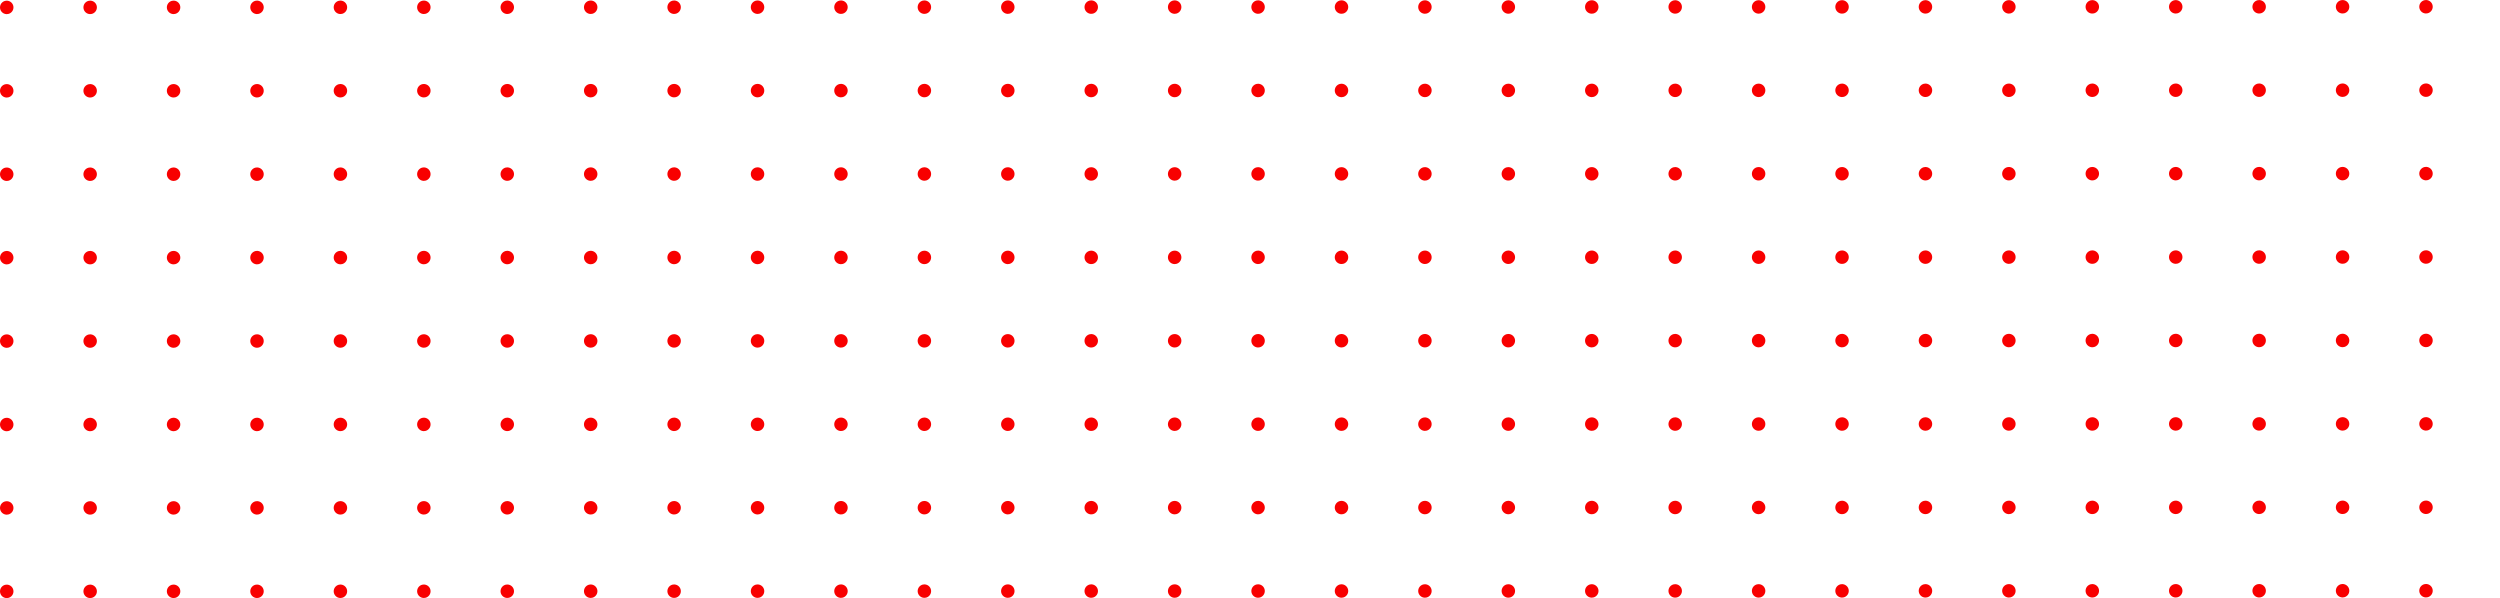 <svg xmlns="http://www.w3.org/2000/svg" width="929.001" height="222.249" viewBox="0 0 929.001 222.249">
  <g id="Group_4" data-name="Group 4" transform="translate(2.001 2.001)">
    <g id="Path_3_Copy_15" data-name="Path 3 Copy 15">
      <path id="Path_3_Copy_15-2" data-name="Path 3 Copy 15" d="M.5.748,924.5.5" fill="none"/>
      <path id="Path_3_Copy_15-3" data-name="Path 3 Copy 15" d="M.5.748,924.5.5" fill="none" stroke="#f80000" stroke-linecap="round" stroke-miterlimit="10" stroke-width="5" stroke-dasharray="0 31"/>
    </g>
    <g id="Path_3_Copy_16" data-name="Path 3 Copy 16">
      <path id="Path_3_Copy_16-2" data-name="Path 3 Copy 16" d="M.5.748,924.5.5" transform="translate(0 31)" fill="none"/>
      <path id="Path_3_Copy_16-3" data-name="Path 3 Copy 16" d="M.5.748,924.5.5" transform="translate(0 31)" fill="none" stroke="#f80000" stroke-linecap="round" stroke-miterlimit="10" stroke-width="5" stroke-dasharray="0 31"/>
    </g>
    <g id="Path_3_Copy_17" data-name="Path 3 Copy 17">
      <path id="Path_3_Copy_17-2" data-name="Path 3 Copy 17" d="M.5.748,924.5.5" transform="translate(0 62)" fill="none"/>
      <path id="Path_3_Copy_17-3" data-name="Path 3 Copy 17" d="M.5.748,924.5.5" transform="translate(0 62)" fill="none" stroke="#f80000" stroke-linecap="round" stroke-miterlimit="10" stroke-width="5" stroke-dasharray="0 31"/>
    </g>
    <g id="Path_3_Copy_18" data-name="Path 3 Copy 18">
      <path id="Path_3_Copy_18-2" data-name="Path 3 Copy 18" d="M.5.748,924.5.5" transform="translate(0 93)" fill="none"/>
      <path id="Path_3_Copy_18-3" data-name="Path 3 Copy 18" d="M.5.748,924.5.5" transform="translate(0 93)" fill="none" stroke="#f80000" stroke-linecap="round" stroke-miterlimit="10" stroke-width="5" stroke-dasharray="0 31"/>
    </g>
    <g id="Path_3_Copy_19" data-name="Path 3 Copy 19">
      <path id="Path_3_Copy_19-2" data-name="Path 3 Copy 19" d="M.5.748,924.5.5" transform="translate(0 124)" fill="none"/>
      <path id="Path_3_Copy_19-3" data-name="Path 3 Copy 19" d="M.5.748,924.5.5" transform="translate(0 124)" fill="none" stroke="#f80000" stroke-linecap="round" stroke-miterlimit="10" stroke-width="5" stroke-dasharray="0 31"/>
    </g>
    <g id="Path_3_Copy_20" data-name="Path 3 Copy 20">
      <path id="Path_3_Copy_20-2" data-name="Path 3 Copy 20" d="M.5.748,924.5.5" transform="translate(0 155)" fill="none"/>
      <path id="Path_3_Copy_20-3" data-name="Path 3 Copy 20" d="M.5.748,924.5.5" transform="translate(0 155)" fill="none" stroke="#f80000" stroke-linecap="round" stroke-miterlimit="10" stroke-width="5" stroke-dasharray="0 31"/>
    </g>
    <g id="Path_3_Copy_21" data-name="Path 3 Copy 21">
      <path id="Path_3_Copy_21-2" data-name="Path 3 Copy 21" d="M.5.748,924.5.5" transform="translate(0 186)" fill="none"/>
      <path id="Path_3_Copy_21-3" data-name="Path 3 Copy 21" d="M.5.748,924.5.5" transform="translate(0 186)" fill="none" stroke="#f80000" stroke-linecap="round" stroke-miterlimit="10" stroke-width="5" stroke-dasharray="0 31"/>
    </g>
    <g id="Path_3_Copy_22" data-name="Path 3 Copy 22">
      <path id="Path_3_Copy_22-2" data-name="Path 3 Copy 22" d="M.5.748,924.5.5" transform="translate(0 217)" fill="none"/>
      <path id="Path_3_Copy_22-3" data-name="Path 3 Copy 22" d="M.5.748,924.5.5" transform="translate(0 217)" fill="none" stroke="#f80000" stroke-linecap="round" stroke-miterlimit="10" stroke-width="5" stroke-dasharray="0 31"/>
    </g>
  </g>
</svg>
